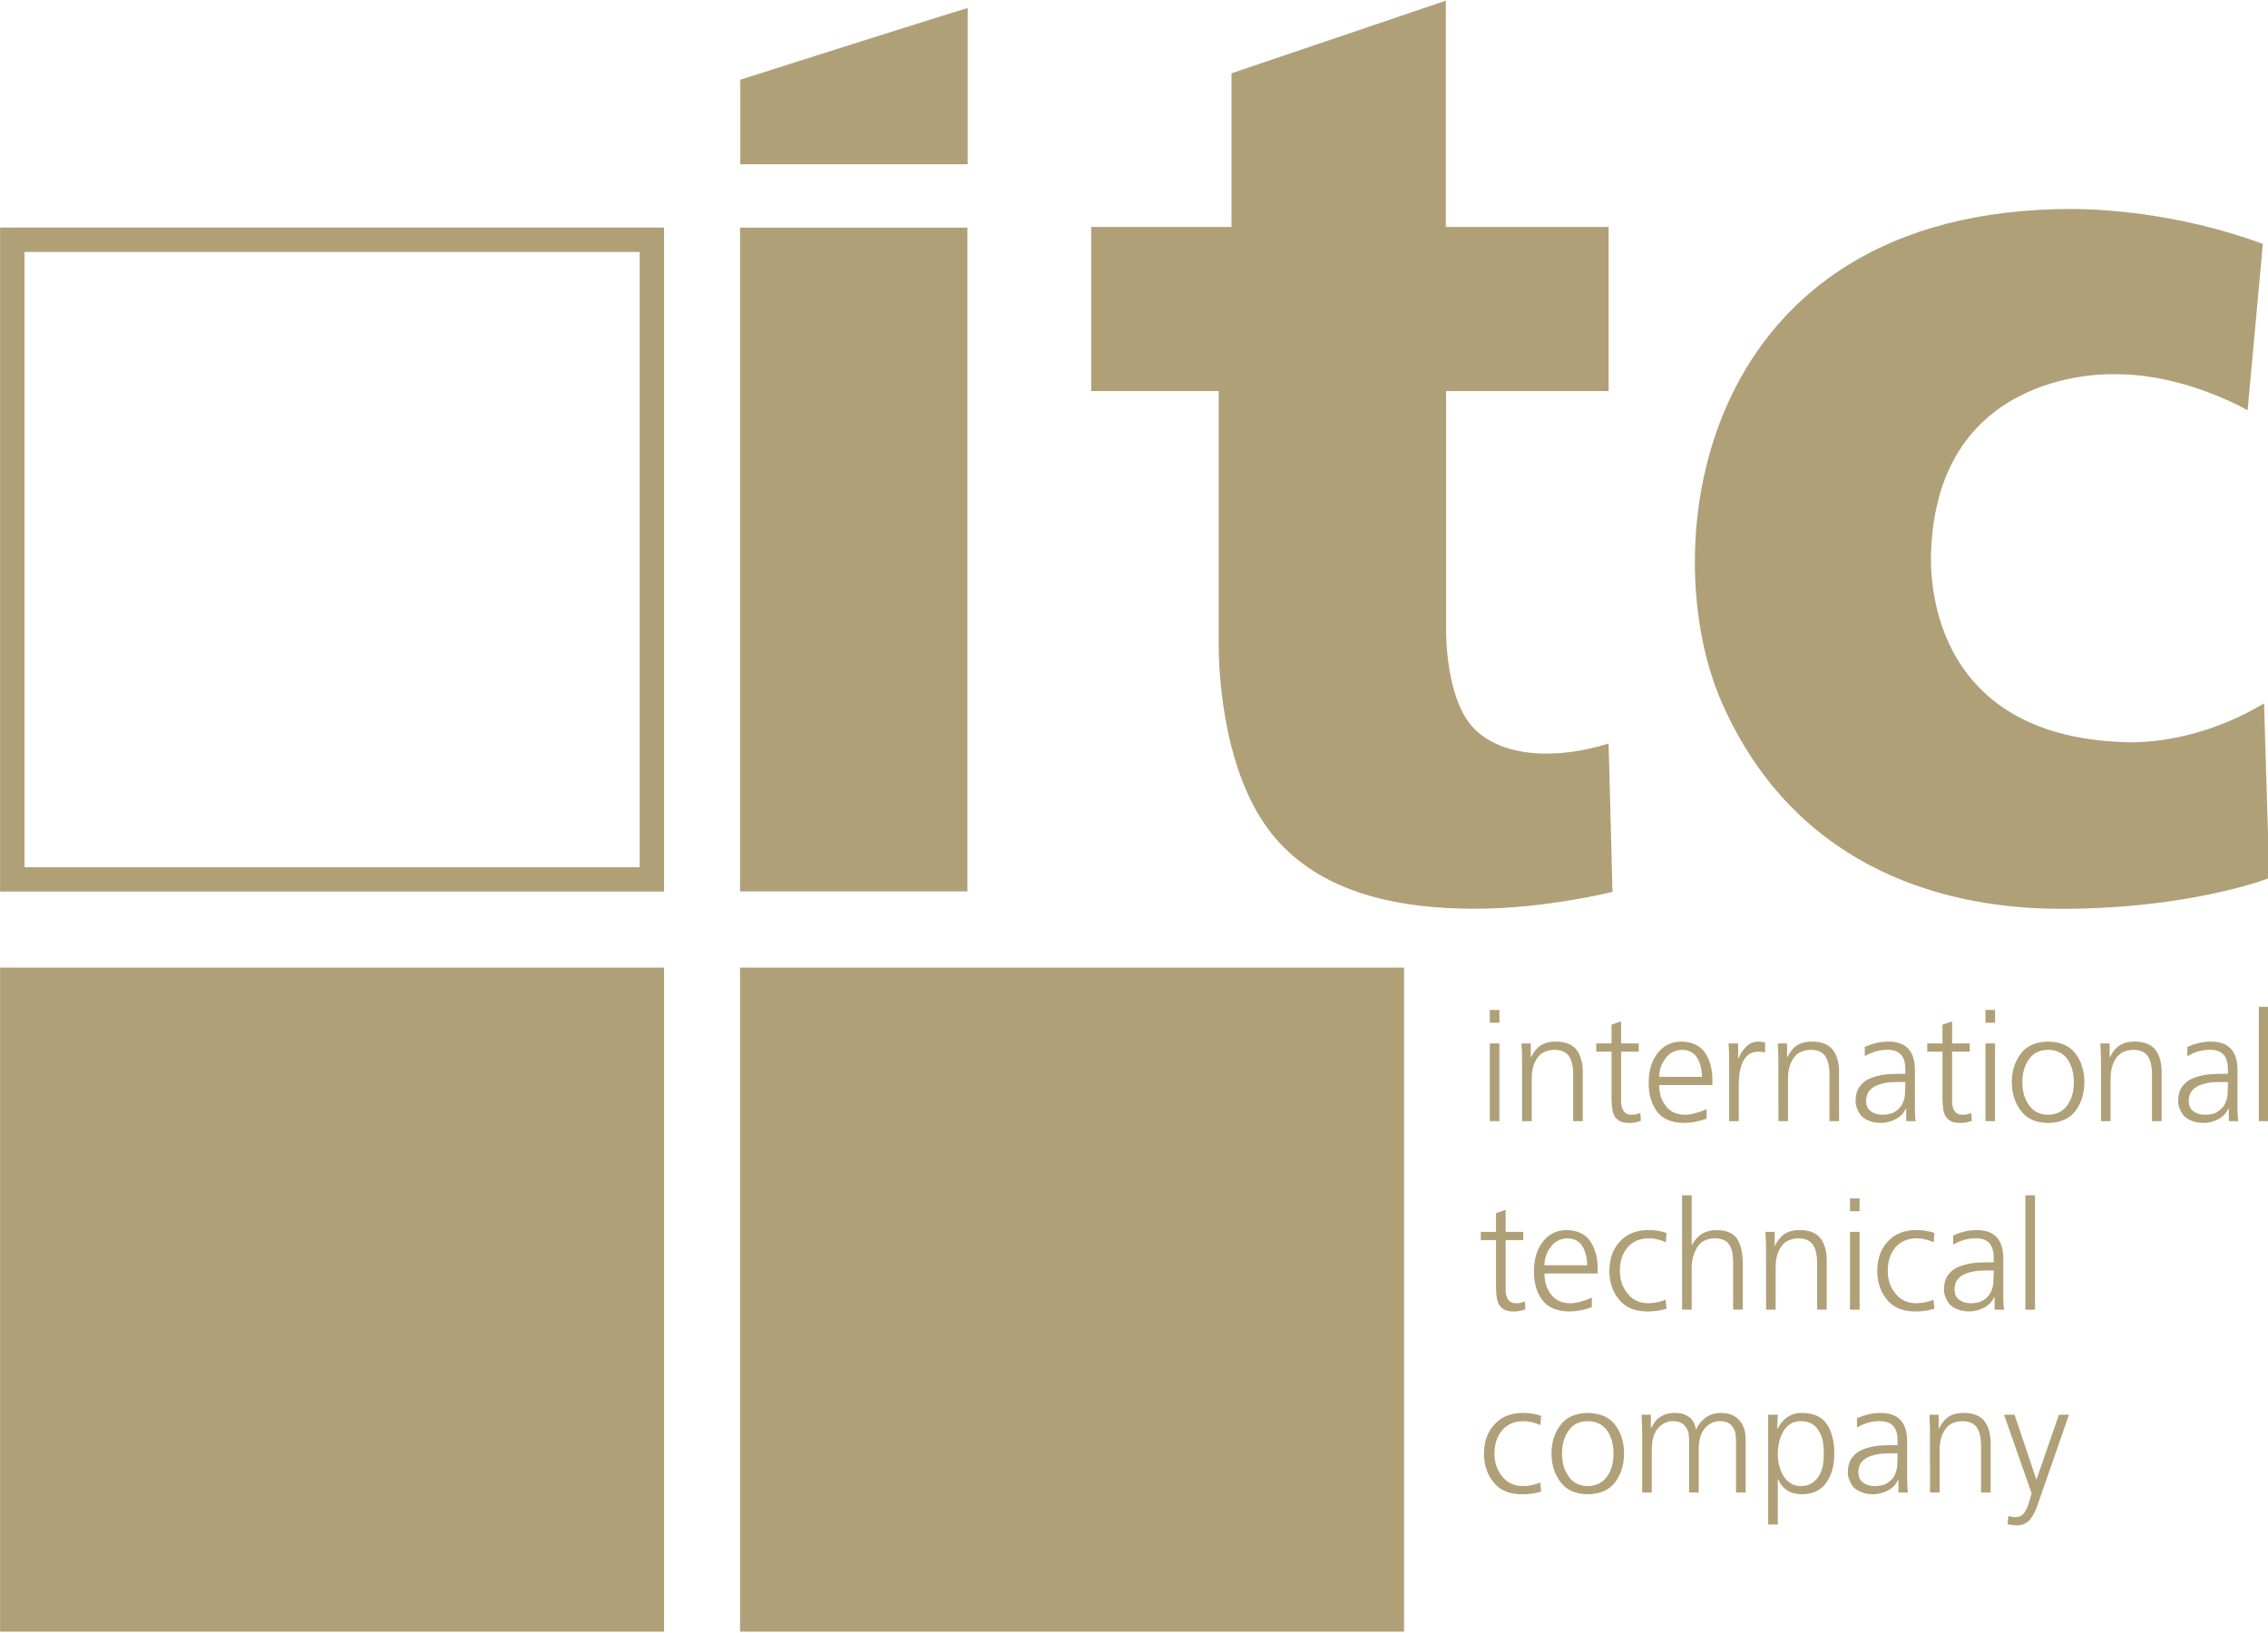 <?xml version="1.0" encoding="UTF-8" standalone="no"?>
<!-- Created with Inkscape (http://www.inkscape.org/) -->

<svg
   version="1.1"
   id="svg1"
   width="150"
   height="108"
   viewBox="0 0 150 108"
   sodipodi:docname="itc-logo.svg"
   inkscape:version="1.4 (e7c3feb100, 2024-10-09)"
   xmlns:inkscape="http://www.inkscape.org/namespaces/inkscape"
   xmlns:sodipodi="http://sodipodi.sourceforge.net/DTD/sodipodi-0.dtd"
   xmlns="http://www.w3.org/2000/svg"
   xmlns:svg="http://www.w3.org/2000/svg">
  <defs
     id="defs1">
    <clipPath
       clipPathUnits="userSpaceOnUse"
       id="clipPath2">
      <path
         d="M 0,0 H 595.276 V 841.89 H 0 Z"
         transform="translate(-216.446,-571.86)"
         id="path2" />
    </clipPath>
    <clipPath
       clipPathUnits="userSpaceOnUse"
       id="clipPath5">
      <path
         d="M 0,0 H 595.276 V 841.89 H 0 Z"
         transform="translate(-317.123,-573.168)"
         id="path5" />
    </clipPath>
    <clipPath
       clipPathUnits="userSpaceOnUse"
       id="clipPath7">
      <path
         d="M 0,0 H 595.276 V 841.89 H 0 Z"
         transform="translate(-498.628,-511.488)"
         id="path7" />
    </clipPath>
  </defs>
  <sodipodi:namedview
     id="namedview1"
     pagecolor="#ffffff"
     bordercolor="#000000"
     borderopacity="0.25"
     inkscape:showpageshadow="2"
     inkscape:pageopacity="0.0"
     inkscape:pagecheckerboard="0"
     inkscape:deskcolor="#d1d1d1"
     inkscape:zoom="1.427146"
     inkscape:cx="157.30696"
     inkscape:cy="156.60626"
     inkscape:window-width="1920"
     inkscape:window-height="1052"
     inkscape:window-x="0"
     inkscape:window-y="0"
     inkscape:window-maximized="1"
     inkscape:current-layer="g1">
    <inkscape:page
       x="0"
       y="0"
       inkscape:label="1"
       id="page1"
       width="150"
       height="108"
       margin="0"
       bleed="0" />
  </sodipodi:namedview>
  <g
     id="g1"
     inkscape:groupmode="layer"
     inkscape:label="1"
     transform="translate(-86.315,-338.438)">
    <g
       id="g11"
       transform="matrix(0.242,0,0,0.242,65.438,256.579)">
      <path
         id="path1"
         d="M 0,0 C 0,0 46.615,14.837 46.615,14.667 V -17.338 H 0 Z"
         style="fill:#b0a078;fill-opacity:1;fill-rule:nonzero;stroke:none"
         transform="matrix(1.333,0,0,-1.333,288.595,360.04)"
         clip-path="url(#clipPath2)" />
      <path
         id="path3"
         d="m 216.446,541.674 h 46.615 V 405.582 h -46.615 z"
         style="fill:#b0a078;fill-opacity:1;fill-rule:nonzero;stroke:none"
         transform="matrix(1.333,0,0,-1.333,0,1122.52)" />
      <path
         id="path4"
         d="M 0,0 43.943,14.894 V -31.493 H 77.312 V -65.147 H 44 v -48.945 c 0,0 -0.228,-13.814 5.514,-20.01 5.741,-6.197 17.225,-6.652 27.798,-3.298 0.251,-8.072 0.796,-30.413 0.796,-30.413 0,0 -13.757,-3.468 -28.139,-3.468 -14.383,0 -31.948,2.559 -42.181,15.975 -10.232,13.415 -10.403,35.358 -10.403,37.917 v 52.242 h -26.15 v 33.654 H 0 Z"
         style="fill:#b0a078;fill-opacity:1;fill-rule:nonzero;stroke:none"
         transform="matrix(1.333,0,0,-1.333,422.83,358.297)"
         clip-path="url(#clipPath5)" />
      <path
         id="path6"
         d="m 0,0 c 0,0 -37.178,2.103 -38.144,-37.121 0,-3.07 -1.081,-37.065 39.849,-38.315 1.024,0 13.802,-0.796 28.446,7.958 0.433,-14.666 1.077,-35.813 1.077,-35.813 0,0 -16.05,-6.31 -42.711,-6.31 -26.661,0 -55.256,10.062 -69.467,42.123 -14.212,32.062 -5.117,101.359 71.627,101.359 5.258,0 21.602,-0.625 39.225,-7.163 L 26.775,-7.39 C 26.775,-7.39 14.098,0 0,0"
         style="fill:#b0a078;fill-opacity:1;fill-rule:nonzero;stroke:none"
         transform="matrix(1.333,0,0,-1.333,664.837,440.536)"
         clip-path="url(#clipPath7)" />
      <path
         id="path8"
         d="M 216.446,253.828 H 352.58 V 389.962 H 216.446 Z"
         style="fill:#b0a078;fill-opacity:1;fill-rule:nonzero;stroke:none"
         transform="matrix(1.333,0,0,-1.333,0,1122.52)" />
      <path
         id="path9"
         d="M 64.736,253.828 H 200.87 V 389.962 H 64.736 Z"
         style="fill:#b0a078;fill-opacity:1;fill-rule:nonzero;stroke:none"
         transform="matrix(1.333,0,0,-1.333,0,1122.52)" />
      <path
         id="path10"
         d="M 67.236,408.053 H 198.37 V 539.187 H 67.236 Z"
         style="fill:none;stroke:#b0a078;stroke-width:5;stroke-linecap:butt;stroke-linejoin:miter;stroke-miterlimit:4;stroke-dasharray:none;stroke-opacity:1"
         transform="matrix(1.333,0,0,-1.333,0,1122.52)" />
      <path
         id="path11"
         d="m 2.472,-7.125e-4 h 1.969 V -15.938 h -1.969 z M 4.441,-22.805 h -1.969 v 2.625 h 1.969 z M 9.096,-7.125e-4 h 1.969 v -8.812 c 0,-0.703 0.082,-1.397 0.246,-2.086 0.146,-0.671 0.41,-1.289 0.785,-1.852 0.703,-1.201 1.928,-1.828 3.68,-1.875 1.351,0.023 2.332,0.463 2.941,1.312 0.562,0.899 0.844,2.109 0.844,3.633 v 9.68 h 1.969 V -10.184 c 0,-1.787 -0.407,-3.246 -1.219,-4.371 -0.861,-1.148 -2.268,-1.734 -4.219,-1.758 -0.814,0 -1.512,0.094 -2.098,0.281 -0.58,0.188 -1.066,0.451 -1.465,0.785 -0.375,0.313 -0.688,0.656 -0.938,1.031 -0.252,0.375 -0.469,0.75 -0.656,1.125 h -0.059 v -2.848 H 8.968 c 0.085,1.274 0.129,2.525 0.129,3.75 z M 33.02,-15.938 h -3.621 v -4.523 l -1.969,0.68 v 3.844 h -3.129 v 1.688 h 3.129 v 9.316 c 0,0.727 0.029,1.403 0.094,2.027 0.062,0.627 0.199,1.189 0.41,1.688 0.249,0.478 0.612,0.864 1.09,1.16 0.498,0.287 1.175,0.434 2.027,0.434 0.521,0 1.002,-0.053 1.441,-0.152 0.413,-0.111 0.732,-0.205 0.961,-0.281 L 33.337,-1.688 c -0.501,0.252 -1.107,0.375 -1.816,0.375 -0.768,0 -1.307,-0.261 -1.617,-0.785 C 29.566,-2.596 29.399,-3.212 29.399,-3.938 V -14.251 h 3.621 z m 13.898,13.441 c -0.501,0.29 -1.178,0.548 -2.027,0.773 -0.853,0.275 -1.664,0.41 -2.438,0.41 -1.729,-0.023 -3.029,-0.627 -3.902,-1.816 -0.899,-1.125 -1.348,-2.549 -1.348,-4.277 h 10.91 v -0.996 c 0,-2.209 -0.492,-4.066 -1.477,-5.566 -1.017,-1.515 -2.643,-2.297 -4.875,-2.344 -2.039,0.023 -3.653,0.797 -4.84,2.32 -1.228,1.541 -1.852,3.548 -1.875,6.023 -0.018,2.438 0.539,4.418 1.664,5.941 1.125,1.564 2.988,2.361 5.59,2.402 1.576,-0.023 3.117,-0.316 4.617,-0.879 z m -9.715,-6.598 c 0,-1.389 0.428,-2.648 1.289,-3.773 0.826,-1.125 1.96,-1.711 3.398,-1.758 1.459,0.047 2.511,0.621 3.152,1.723 0.609,1.087 0.914,2.355 0.914,3.809 z m 14.347,9.094 h 1.969 v -7.875 c 0,-0.727 0.07,-1.477 0.211,-2.25 0.123,-0.727 0.334,-1.4 0.633,-2.027 0.311,-0.647 0.718,-1.16 1.219,-1.535 0.498,-0.352 1.131,-0.539 1.898,-0.562 0.521,0 1.002,0.064 1.441,0.188 v -2.062 c -0.398,-0.1 -0.861,-0.164 -1.383,-0.188 -0.993,0.023 -1.825,0.369 -2.496,1.031 -0.688,0.674 -1.219,1.477 -1.594,2.414 h -0.059 v -3.07 h -1.969 c 0.085,0.899 0.129,2.086 0.129,3.562 z m 10.09,0 h 1.969 v -8.812 c 0,-0.703 0.082,-1.397 0.246,-2.086 0.146,-0.671 0.41,-1.289 0.785,-1.852 0.703,-1.201 1.928,-1.828 3.68,-1.875 1.351,0.023 2.332,0.463 2.941,1.312 0.562,0.899 0.844,2.109 0.844,3.633 v 9.68 h 1.969 V -10.184 c 0,-1.787 -0.407,-3.246 -1.219,-4.371 -0.861,-1.148 -2.268,-1.734 -4.219,-1.758 -0.814,0 -1.512,0.094 -2.098,0.281 -0.58,0.188 -1.066,0.451 -1.465,0.785 -0.375,0.313 -0.688,0.656 -0.938,1.031 -0.252,0.375 -0.469,0.75 -0.656,1.125 h -0.059 v -2.848 h -1.91 c 0.085,1.274 0.129,2.525 0.129,3.75 z m 26.209,0 h 1.934 c -0.126,-1.022 -0.176,-2.136 -0.152,-3.34 v -7.031 c 0.038,-3.999 -1.825,-5.979 -5.59,-5.941 -1.649,0.047 -3.211,0.416 -4.688,1.102 v 1.898 c 1.477,-0.891 3.038,-1.327 4.688,-1.312 2.476,0 3.683,1.368 3.621,4.102 v 0.809 h -0.375 c -1.049,0 -2.13,0.032 -3.246,0.094 -1.148,0.103 -2.212,0.334 -3.188,0.691 -0.984,0.328 -1.79,0.879 -2.414,1.652 -0.642,0.768 -0.961,1.816 -0.961,3.152 -0.047,0.814 0.264,1.74 0.938,2.777 0.375,0.486 0.914,0.885 1.617,1.195 0.686,0.328 1.585,0.504 2.695,0.527 1.037,-0.023 2.027,-0.287 2.965,-0.785 0.938,-0.498 1.632,-1.219 2.086,-2.156 h 0.07 z m -0.188,-7.066 c 0,0.422 -0.023,0.955 -0.07,1.594 -0.041,0.627 -0.217,1.263 -0.527,1.91 -0.29,0.604 -0.759,1.122 -1.406,1.559 -0.665,0.463 -1.57,0.691 -2.719,0.691 -0.914,0 -1.685,-0.229 -2.309,-0.691 -0.665,-0.437 -0.996,-1.163 -0.996,-2.18 0,-0.873 0.237,-1.573 0.715,-2.098 0.437,-0.521 1.02,-0.908 1.746,-1.16 0.732,-0.264 1.547,-0.439 2.438,-0.527 0.85,-0.038 1.705,-0.059 2.566,-0.059 h 0.562 z m 13.21,-8.871 h -3.621 v -4.523 l -1.969,0.68 v 3.844 H 92.153 v 1.688 h 3.129 v 9.316 c 0,0.727 0.029,1.403 0.094,2.027 0.062,0.627 0.199,1.189 0.41,1.688 0.249,0.478 0.612,0.864 1.09,1.16 0.498,0.287 1.175,0.434 2.027,0.434 0.521,0 1.002,-0.053 1.441,-0.152 0.413,-0.111 0.732,-0.205 0.961,-0.281 l -0.117,-1.629 c -0.501,0.252 -1.107,0.375 -1.816,0.375 -0.768,0 -1.307,-0.261 -1.617,-0.785 C 97.418,-2.596 97.251,-3.212 97.251,-3.938 V -14.251 h 3.621 z m 3.223,15.938 h 1.969 V -15.938 h -1.969 z M 106.063,-22.805 h -1.969 v 2.625 h 1.969 z m 3.437,14.836 c 0,2.227 0.601,4.154 1.805,5.777 1.21,1.673 3.085,2.525 5.625,2.566 2.584,-0.041 4.479,-0.894 5.684,-2.566 1.172,-1.623 1.758,-3.551 1.758,-5.777 0,-2.265 -0.586,-4.201 -1.758,-5.813 -1.204,-1.641 -3.1,-2.484 -5.684,-2.531 -2.54,0.047 -4.415,0.891 -5.625,2.531 -1.204,1.611 -1.805,3.548 -1.805,5.813 z m 2.156,0 c 0,-1.89 0.457,-3.472 1.371,-4.746 0.873,-1.248 2.174,-1.887 3.902,-1.91 1.726,0.023 3.05,0.662 3.973,1.91 0.873,1.274 1.312,2.856 1.312,4.746 0,1.898 -0.439,3.463 -1.312,4.688 -0.923,1.289 -2.247,1.945 -3.973,1.969 -1.729,-0.023 -3.029,-0.68 -3.902,-1.969 -0.914,-1.225 -1.371,-2.789 -1.371,-4.688 z m 16.119,7.969 h 1.969 v -8.812 c 0,-0.703 0.082,-1.397 0.246,-2.086 0.146,-0.671 0.41,-1.289 0.785,-1.852 0.703,-1.201 1.928,-1.828 3.68,-1.875 1.351,0.023 2.332,0.463 2.941,1.312 0.562,0.899 0.844,2.109 0.844,3.633 v 9.68 h 1.969 V -10.184 c 0,-1.787 -0.407,-3.246 -1.219,-4.371 -0.861,-1.148 -2.268,-1.734 -4.219,-1.758 -0.814,0 -1.512,0.094 -2.098,0.281 -0.58,0.188 -1.066,0.451 -1.465,0.785 -0.375,0.313 -0.688,0.656 -0.938,1.031 -0.252,0.375 -0.469,0.75 -0.656,1.125 h -0.059 v -2.848 h -1.91 c 0.085,1.274 0.129,2.525 0.129,3.75 z m 26.209,0 h 1.934 c -0.126,-1.022 -0.176,-2.136 -0.152,-3.34 v -7.031 c 0.038,-3.999 -1.825,-5.979 -5.59,-5.941 -1.649,0.047 -3.211,0.416 -4.688,1.102 v 1.898 c 1.477,-0.891 3.038,-1.327 4.688,-1.312 2.476,0 3.683,1.368 3.621,4.102 v 0.809 h -0.375 c -1.049,0 -2.13,0.032 -3.246,0.094 -1.148,0.103 -2.212,0.334 -3.188,0.691 -0.984,0.328 -1.79,0.879 -2.414,1.652 -0.642,0.768 -0.961,1.816 -0.961,3.152 -0.047,0.814 0.264,1.74 0.938,2.777 0.375,0.486 0.914,0.885 1.617,1.195 0.686,0.328 1.585,0.504 2.695,0.527 1.037,-0.023 2.027,-0.287 2.965,-0.785 0.938,-0.498 1.632,-1.219 2.086,-2.156 h 0.07 z m -0.188,-7.066 c 0,0.422 -0.023,0.955 -0.07,1.594 -0.041,0.627 -0.217,1.263 -0.527,1.91 -0.29,0.604 -0.759,1.122 -1.406,1.559 -0.665,0.463 -1.57,0.691 -2.719,0.691 -0.914,0 -1.685,-0.229 -2.309,-0.691 -0.665,-0.437 -0.996,-1.163 -0.996,-2.18 0,-0.873 0.237,-1.573 0.715,-2.098 0.437,-0.521 1.02,-0.908 1.746,-1.16 0.732,-0.264 1.547,-0.439 2.438,-0.527 0.85,-0.038 1.705,-0.059 2.566,-0.059 h 0.562 z m 6.343,7.066 h 1.969 V -23.438 h -1.969 z M 9.34,22.707 H 5.719 v -4.523 l -1.969,0.68 v 3.844 H 0.621 v 1.688 H 3.75 v 9.316 c 0,0.727 0.029,1.403 0.094,2.027 0.062,0.627 0.199,1.189 0.41,1.688 0.249,0.478 0.612,0.864 1.09,1.16 0.498,0.287 1.175,0.434 2.027,0.434 0.521,0 1.002,-0.053 1.441,-0.152 0.413,-0.111 0.732,-0.205 0.961,-0.281 L 9.656,36.957 c -0.501,0.252 -1.107,0.375 -1.816,0.375 -0.768,0 -1.307,-0.261 -1.617,-0.785 -0.337,-0.498 -0.504,-1.113 -0.504,-1.84 v -10.312 H 9.34 Z M 23.396,36.149 c -0.501,0.29 -1.178,0.548 -2.027,0.773 -0.853,0.275 -1.664,0.41 -2.438,0.41 -1.729,-0.023 -3.029,-0.627 -3.902,-1.816 -0.899,-1.125 -1.348,-2.549 -1.348,-4.277 h 10.91 v -0.996 c 0,-2.209 -0.492,-4.066 -1.477,-5.566 -1.017,-1.515 -2.643,-2.297 -4.875,-2.344 -2.039,0.023 -3.653,0.797 -4.84,2.32 -1.228,1.541 -1.852,3.548 -1.875,6.023 -0.018,2.438 0.539,4.418 1.664,5.941 1.125,1.564 2.988,2.361 5.59,2.402 1.576,-0.023 3.117,-0.316 4.617,-0.879 z M 13.681,29.551 c 0,-1.389 0.428,-2.648 1.289,-3.773 0.826,-1.125 1.96,-1.711 3.398,-1.758 1.459,0.047 2.511,0.621 3.152,1.723 0.609,1.087 0.914,2.355 0.914,3.809 z m 25.025,-6.586 c -0.126,-0.062 -0.302,-0.135 -0.527,-0.223 -0.252,-0.062 -0.545,-0.123 -0.879,-0.188 -0.65,-0.146 -1.462,-0.223 -2.438,-0.223 -2.376,0.023 -4.271,0.797 -5.684,2.32 -1.438,1.5 -2.168,3.51 -2.191,6.023 0,2.273 0.636,4.213 1.91,5.812 1.248,1.649 3.155,2.49 5.719,2.531 1.436,0.023 2.801,-0.164 4.09,-0.562 l -0.188,-1.84 c -1.166,0.478 -2.364,0.715 -3.598,0.715 -1.79,-0.023 -3.193,-0.691 -4.207,-2.004 -1.049,-1.248 -1.57,-2.801 -1.57,-4.652 0,-1.975 0.53,-3.577 1.594,-4.805 1.022,-1.21 2.49,-1.828 4.406,-1.852 1.148,0.023 2.285,0.299 3.41,0.82 z m 3.19,15.68 h 1.969 v -8.531 c -0.023,-1.477 0.328,-2.851 1.055,-4.125 0.732,-1.266 1.951,-1.922 3.656,-1.969 1.585,0.023 2.628,0.536 3.129,1.535 0.264,0.463 0.439,0.993 0.527,1.594 0.085,0.627 0.129,1.295 0.129,2.004 v 9.492 h 1.969 v -9.527 c 0.015,-2.021 -0.352,-3.659 -1.102,-4.91 -0.768,-1.225 -2.212,-1.852 -4.336,-1.875 -1.166,0.023 -2.177,0.305 -3.035,0.844 -0.853,0.586 -1.497,1.33 -1.934,2.227 h -0.059 V 15.207 h -1.969 z m 17.212,0 h 1.969 v -8.812 c 0,-0.703 0.082,-1.397 0.246,-2.086 0.146,-0.671 0.41,-1.289 0.785,-1.852 0.703,-1.201 1.928,-1.828 3.68,-1.875 1.351,0.023 2.332,0.463 2.941,1.312 0.562,0.899 0.844,2.109 0.844,3.633 v 9.68 h 1.969 V 28.461 c 0,-1.787 -0.407,-3.246 -1.219,-4.371 -0.861,-1.148 -2.268,-1.734 -4.219,-1.758 -0.814,0 -1.512,0.094 -2.098,0.281 -0.58,0.188 -1.066,0.451 -1.465,0.785 -0.375,0.313 -0.688,0.656 -0.938,1.031 -0.252,0.375 -0.469,0.75 -0.656,1.125 h -0.059 v -2.848 h -1.91 c 0.085,1.274 0.129,2.525 0.129,3.75 z m 17.215,0 h 1.969 v -15.938 h -1.969 z m 1.969,-22.805 h -1.969 v 2.625 h 1.969 z m 15.334,7.125 c -0.126,-0.062 -0.302,-0.135 -0.527,-0.223 -0.252,-0.062 -0.545,-0.123 -0.879,-0.188 -0.65,-0.146 -1.462,-0.223 -2.438,-0.223 -2.376,0.023 -4.271,0.797 -5.684,2.32 -1.438,1.5 -2.168,3.51 -2.191,6.023 0,2.273 0.636,4.213 1.91,5.812 1.248,1.649 3.155,2.49 5.719,2.531 1.436,0.023 2.801,-0.164 4.09,-0.562 l -0.188,-1.84 c -1.166,0.478 -2.364,0.715 -3.598,0.715 -1.79,-0.023 -3.193,-0.691 -4.207,-2.004 -1.049,-1.248 -1.57,-2.801 -1.57,-4.652 0,-1.975 0.53,-3.577 1.594,-4.805 1.022,-1.21 2.49,-1.828 4.406,-1.852 1.148,0.023 2.285,0.299 3.41,0.82 z m 12.343,15.68 h 1.934 c -0.126,-1.022 -0.176,-2.136 -0.152,-3.34 v -7.031 c 0.038,-3.999 -1.825,-5.979 -5.59,-5.941 -1.649,0.047 -3.211,0.416 -4.687,1.102 v 1.898 c 1.477,-0.891 3.038,-1.327 4.687,-1.312 2.476,0 3.683,1.368 3.621,4.102 v 0.809 h -0.375 c -1.049,0 -2.13,0.032 -3.246,0.094 -1.148,0.103 -2.212,0.334 -3.187,0.691 -0.984,0.328 -1.79,0.879 -2.414,1.652 -0.642,0.768 -0.961,1.816 -0.961,3.152 -0.047,0.814 0.264,1.74 0.938,2.777 0.375,0.486 0.914,0.885 1.617,1.195 0.686,0.328 1.585,0.504 2.695,0.527 1.037,-0.023 2.027,-0.287 2.965,-0.785 0.938,-0.498 1.632,-1.219 2.086,-2.156 h 0.07 z m -0.188,-7.066 c 0,0.422 -0.023,0.955 -0.07,1.594 -0.041,0.627 -0.217,1.263 -0.527,1.91 -0.29,0.604 -0.759,1.122 -1.406,1.559 -0.665,0.463 -1.57,0.691 -2.719,0.691 -0.914,0 -1.685,-0.229 -2.309,-0.691 -0.665,-0.437 -0.996,-1.163 -0.996,-2.18 0,-0.873 0.237,-1.573 0.715,-2.098 0.437,-0.521 1.02,-0.908 1.746,-1.16 0.732,-0.264 1.547,-0.439 2.438,-0.527 0.85,-0.038 1.705,-0.059 2.566,-0.059 h 0.562 z m 6.498,7.066 h 1.969 v -23.438 h -1.969 z M 12.996,60.45 c -0.126,-0.062 -0.302,-0.135 -0.527,-0.223 -0.252,-0.062 -0.545,-0.123 -0.879,-0.188 -0.65,-0.146 -1.462,-0.223 -2.437,-0.223 -2.376,0.023 -4.271,0.797 -5.684,2.32 -1.438,1.5 -2.168,3.51 -2.191,6.023 0,2.273 0.636,4.213 1.91,5.812 1.248,1.649 3.155,2.49 5.719,2.531 1.436,0.023 2.801,-0.164 4.09,-0.562 l -0.188,-1.84 C 11.642,74.58 10.444,74.818 9.211,74.818 7.421,74.794 6.017,74.126 5.004,72.814 3.955,71.566 3.433,70.013 3.433,68.161 c 0,-1.975 0.53,-3.577 1.594,-4.805 1.022,-1.21 2.49,-1.828 4.406,-1.852 1.148,0.023 2.285,0.299 3.41,0.82 z m 2.127,7.711 c 0,2.227 0.601,4.154 1.805,5.777 1.21,1.673 3.085,2.525 5.625,2.566 2.584,-0.041 4.479,-0.894 5.684,-2.566 1.172,-1.623 1.758,-3.551 1.758,-5.777 0,-2.265 -0.586,-4.201 -1.758,-5.812 -1.204,-1.641 -3.1,-2.484 -5.684,-2.531 -2.54,0.047 -4.415,0.891 -5.625,2.531 -1.204,1.611 -1.805,3.548 -1.805,5.812 z m 2.156,0 c 0,-1.89 0.457,-3.472 1.371,-4.746 0.873,-1.248 2.174,-1.887 3.902,-1.91 1.726,0.023 3.05,0.662 3.973,1.91 0.873,1.274 1.312,2.856 1.312,4.746 0,1.898 -0.439,3.463 -1.312,4.688 -0.923,1.289 -2.247,1.945 -3.973,1.969 -1.729,-0.023 -3.029,-0.68 -3.902,-1.969 -0.914,-1.225 -1.371,-2.789 -1.371,-4.688 z m 37.644,7.969 v -10.969 c 0,-1.6 -0.428,-2.883 -1.277,-3.844 -0.876,-0.976 -2.127,-1.477 -3.75,-1.5 -1.274,0.023 -2.338,0.349 -3.188,0.973 -0.876,0.65 -1.512,1.45 -1.91,2.402 h -0.059 c -0.126,-0.703 -0.346,-1.283 -0.656,-1.746 -0.313,-0.437 -0.68,-0.768 -1.102,-0.996 -0.416,-0.249 -0.829,-0.416 -1.242,-0.504 -0.439,-0.085 -0.844,-0.129 -1.219,-0.129 -0.838,0 -1.535,0.105 -2.098,0.316 -0.562,0.229 -1.031,0.498 -1.406,0.809 -0.375,0.313 -0.665,0.65 -0.867,1.008 -0.252,0.352 -0.451,0.674 -0.598,0.961 l -0.059,-0.023 v -2.695 h -1.91 c 0.085,1.274 0.129,2.525 0.129,3.75 v 12.188 h 1.969 v -8.812 c 0.015,-1.998 0.46,-3.475 1.336,-4.43 0.858,-0.92 1.84,-1.383 2.941,-1.383 0.639,0 1.178,0.094 1.617,0.281 0.437,0.211 0.779,0.504 1.031,0.879 0.272,0.352 0.472,0.771 0.598,1.254 0.085,0.501 0.129,1.04 0.129,1.617 v 10.594 h 1.969 v -8.812 c 0.015,-1.998 0.46,-3.475 1.336,-4.43 0.858,-0.92 1.84,-1.383 2.941,-1.383 0.647,0 1.189,0.094 1.629,0.281 0.437,0.211 0.779,0.504 1.031,0.879 0.264,0.352 0.46,0.771 0.586,1.254 0.085,0.501 0.129,1.04 0.129,1.617 v 10.594 z m 4.626,6.562 h 1.969 v -9.281 h 0.059 c 0.896,2.062 2.555,3.094 4.969,3.094 2.186,-0.041 3.832,-0.838 4.934,-2.402 1.084,-1.562 1.629,-3.542 1.629,-5.941 0,-2.476 -0.501,-4.477 -1.5,-6 -1.049,-1.538 -2.736,-2.32 -5.062,-2.344 -0.838,0 -1.544,0.117 -2.121,0.352 -0.586,0.267 -1.078,0.58 -1.477,0.938 -0.393,0.352 -0.703,0.703 -0.938,1.055 -0.252,0.398 -0.439,0.712 -0.562,0.938 h -0.059 l 0.129,-2.906 h -1.969 z m 11.402,-14.531 c 0,0.75 -0.056,1.512 -0.164,2.285 -0.141,0.791 -0.398,1.518 -0.773,2.18 -0.337,0.627 -0.817,1.137 -1.441,1.535 -0.627,0.439 -1.406,0.656 -2.344,0.656 -0.876,0 -1.603,-0.217 -2.18,-0.656 -0.609,-0.398 -1.102,-0.929 -1.477,-1.594 -0.727,-1.412 -1.078,-2.883 -1.055,-4.406 0,-0.75 0.094,-1.518 0.281,-2.309 0.141,-0.75 0.398,-1.456 0.773,-2.121 0.375,-0.671 0.867,-1.213 1.477,-1.629 0.577,-0.398 1.304,-0.598 2.18,-0.598 0.938,0 1.717,0.199 2.344,0.598 0.624,0.375 1.104,0.896 1.441,1.559 0.375,0.627 0.633,1.336 0.773,2.133 0.108,0.791 0.164,1.579 0.164,2.367 z m 15.305,7.969 h 1.934 c -0.126,-1.022 -0.176,-2.136 -0.152,-3.34 v -7.031 c 0.038,-3.999 -1.825,-5.979 -5.59,-5.941 -1.649,0.047 -3.211,0.416 -4.688,1.102 v 1.898 c 1.477,-0.891 3.038,-1.327 4.688,-1.312 2.476,0 3.683,1.368 3.621,4.102 v 0.809 h -0.375 c -1.049,0 -2.13,0.032 -3.246,0.094 -1.148,0.103 -2.212,0.334 -3.188,0.691 -0.984,0.328 -1.79,0.879 -2.414,1.652 -0.642,0.768 -0.961,1.816 -0.961,3.152 -0.047,0.814 0.264,1.74 0.938,2.777 0.375,0.486 0.914,0.885 1.617,1.195 0.686,0.328 1.585,0.504 2.695,0.527 1.037,-0.023 2.027,-0.287 2.965,-0.785 0.938,-0.498 1.632,-1.219 2.086,-2.156 h 0.07 z m -0.188,-7.066 c 0,0.422 -0.023,0.955 -0.07,1.594 -0.041,0.627 -0.217,1.263 -0.527,1.91 -0.29,0.604 -0.759,1.122 -1.406,1.559 -0.665,0.463 -1.57,0.691 -2.719,0.691 -0.914,0 -1.685,-0.229 -2.309,-0.691 -0.665,-0.437 -0.996,-1.163 -0.996,-2.18 0,-0.873 0.237,-1.573 0.715,-2.098 0.437,-0.521 1.02,-0.908 1.746,-1.16 0.732,-0.264 1.547,-0.439 2.438,-0.527 0.85,-0.038 1.705,-0.059 2.566,-0.059 h 0.562 z m 6.656,7.066 h 1.969 v -8.812 c 0,-0.703 0.082,-1.397 0.246,-2.086 0.146,-0.671 0.41,-1.289 0.785,-1.852 0.703,-1.201 1.928,-1.828 3.68,-1.875 1.351,0.023 2.332,0.463 2.941,1.312 0.562,0.899 0.844,2.109 0.844,3.633 v 9.68 h 1.969 V 65.947 c 0,-1.787 -0.407,-3.246 -1.219,-4.371 -0.861,-1.148 -2.268,-1.734 -4.219,-1.758 -0.814,0 -1.512,0.094 -2.098,0.281 -0.58,0.188 -1.066,0.451 -1.465,0.785 -0.375,0.313 -0.688,0.656 -0.938,1.031 -0.252,0.375 -0.469,0.75 -0.656,1.125 h -0.059 v -2.848 h -1.91 c 0.085,1.274 0.129,2.525 0.129,3.75 z m 17.335,-15.938 h -2.156 l 5.66,16.125 -0.41,1.406 c -0.275,1.037 -0.618,1.863 -1.031,2.473 -0.416,0.639 -1.028,0.973 -1.84,0.996 -0.337,0 -0.618,-0.032 -0.844,-0.094 -0.234,-0.041 -0.445,-0.091 -0.633,-0.152 l -0.188,1.688 c 0.686,0.164 1.397,0.246 2.133,0.246 0.562,-0.023 1.061,-0.161 1.5,-0.41 0.437,-0.229 0.812,-0.548 1.125,-0.961 0.624,-0.861 1.113,-1.86 1.465,-3 l 6.375,-18.316 h -2.062 l -4.594,13.277 h -0.035 z m 0,0"
         style="fill:#b0a078;fill-opacity:1;fill-rule:nonzero;stroke:none"
         aria-label="international&#10;technical&#10;company"
         transform="matrix(1.333,0,0,1.333,490.129,644.657)" />
    </g>
  </g>
</svg>
